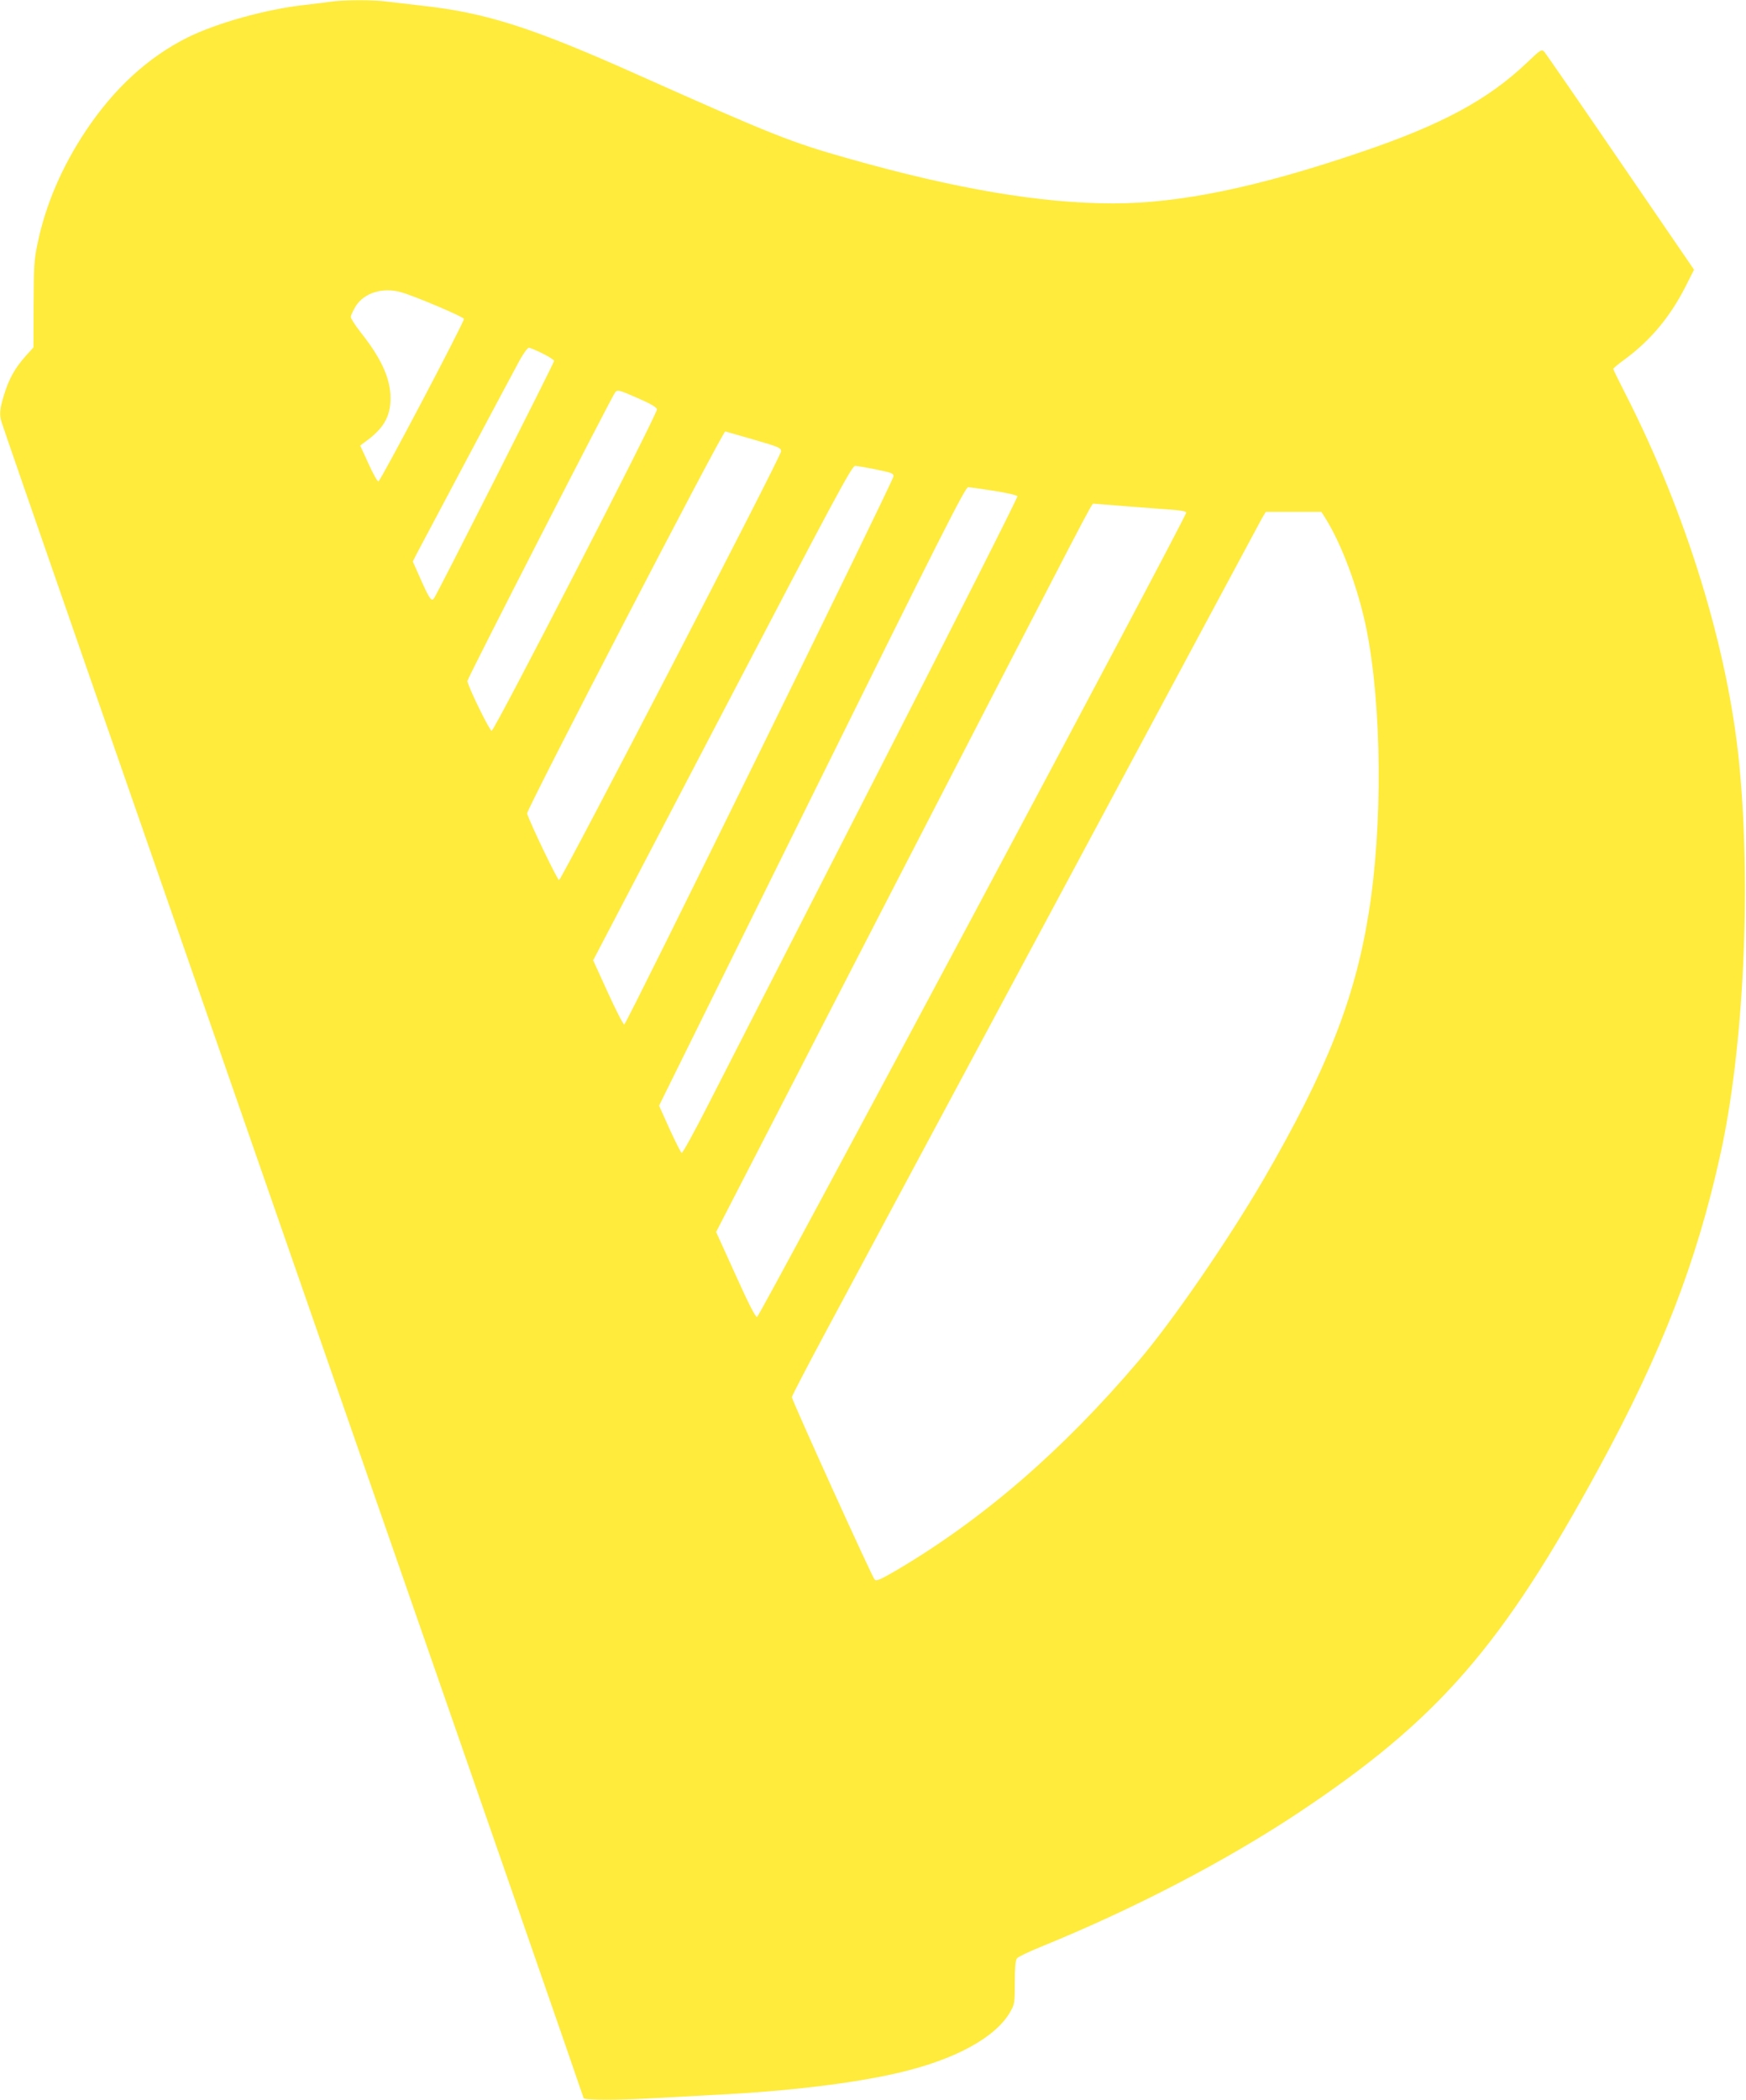 <?xml version="1.0" standalone="no"?>
<!DOCTYPE svg PUBLIC "-//W3C//DTD SVG 20010904//EN"
 "http://www.w3.org/TR/2001/REC-SVG-20010904/DTD/svg10.dtd">
<svg version="1.0" xmlns="http://www.w3.org/2000/svg"
 width="1065pt" height="1280pt" viewBox="0 0 1065 1280"
 preserveAspectRatio="xMidYMid meet">
<g transform="translate(0,1280) scale(0.1,-0.1)"
fill="#ffeb3b" stroke="none">
<path d="M2020 12790 c-30 -5 -102 -13 -160 -20 -237 -26 -538 -110 -719 -200
-239 -120 -446 -310 -618 -568 -145 -218 -245 -450 -294 -687 -21 -97 -23
-140 -24 -371 l-1 -262 -48 -53 c-64 -72 -101 -137 -131 -235 -27 -87 -30
-121 -15 -168 24 -77 624 -1803 2029 -5839 837 -2402 1521 -4372 1521 -4377 0
-13 228 -13 430 0 85 5 252 14 370 20 448 22 851 71 1127 136 340 80 585 214
674 368 28 49 29 56 29 182 0 89 4 135 13 146 6 9 73 41 147 71 568 231 1128
523 1572 818 851 566 1240 1013 1833 2104 378 695 593 1248 738 1905 142 639
190 1622 116 2380 -68 702 -322 1530 -695 2260 -41 80 -74 148 -74 151 0 4 30
29 67 56 159 116 279 260 373 444 l53 105 -448 654 c-246 360 -456 663 -465
674 -17 17 -21 15 -106 -66 -239 -227 -520 -378 -1009 -544 -630 -215 -1108
-314 -1515 -314 -440 0 -961 88 -1620 275 -346 98 -455 141 -1275 507 -648
290 -929 380 -1319 423 -77 9 -174 20 -214 25 -84 12 -262 11 -342 0z m425
-1771 c78 -21 385 -151 385 -163 0 -23 -510 -991 -522 -991 -6 0 -34 49 -61
110 l-50 109 28 21 c114 81 157 155 157 267 0 121 -56 243 -182 402 -33 42
-60 84 -60 94 0 10 14 39 30 66 52 81 163 116 275 85z m865 -374 c39 -19 70
-40 70 -45 0 -12 -717 -1429 -733 -1448 -16 -20 -28 -2 -82 119 l-47 106 22
44 c30 58 580 1092 632 1187 22 39 46 72 54 72 8 0 46 -16 84 -35z m585 -274
c79 -35 111 -54 112 -67 4 -26 -991 -1959 -1008 -1959 -13 0 -147 275 -148
304 -1 14 880 1732 901 1759 15 18 22 16 143 -37z m700 -250 c158 -46 170 -51
169 -73 0 -31 -1339 -2613 -1354 -2613 -10 0 -176 345 -195 406 -6 19 1193
2331 1209 2329 0 0 78 -22 171 -49z m740 -181 c106 -22 115 -25 115 -44 0 -25
-1629 -3341 -1642 -3341 -7 0 -52 88 -101 196 l-89 195 788 1507 c686 1313
790 1507 810 1507 12 0 65 -9 119 -20z m728 -132 c78 -12 141 -27 143 -33 3
-7 -385 -774 -862 -1706 -476 -932 -936 -1830 -1021 -1997 -85 -167 -159 -302
-165 -300 -5 2 -38 67 -74 146 l-64 142 932 1885 c783 1584 936 1885 953 1885
11 0 82 -10 158 -22z m794 -93 c98 -8 222 -17 276 -21 61 -4 100 -10 103 -18
6 -17 -2601 -4900 -2618 -4904 -10 -2 -51 78 -132 258 l-118 260 1092 2118
c1211 2346 1198 2322 1210 2322 4 0 88 -7 187 -15z m1227 -73 c101 -161 201
-431 251 -677 94 -468 100 -1201 13 -1735 -84 -523 -258 -960 -641 -1620 -217
-372 -554 -862 -761 -1105 -465 -547 -948 -964 -1474 -1275 -105 -61 -126 -70
-137 -59 -16 16 -505 1094 -505 1112 0 7 92 184 204 393 112 208 751 1401
1421 2649 669 1249 1228 2289 1241 2313 l25 42 169 0 170 0 24 -38z"/>
</g>
</svg>
